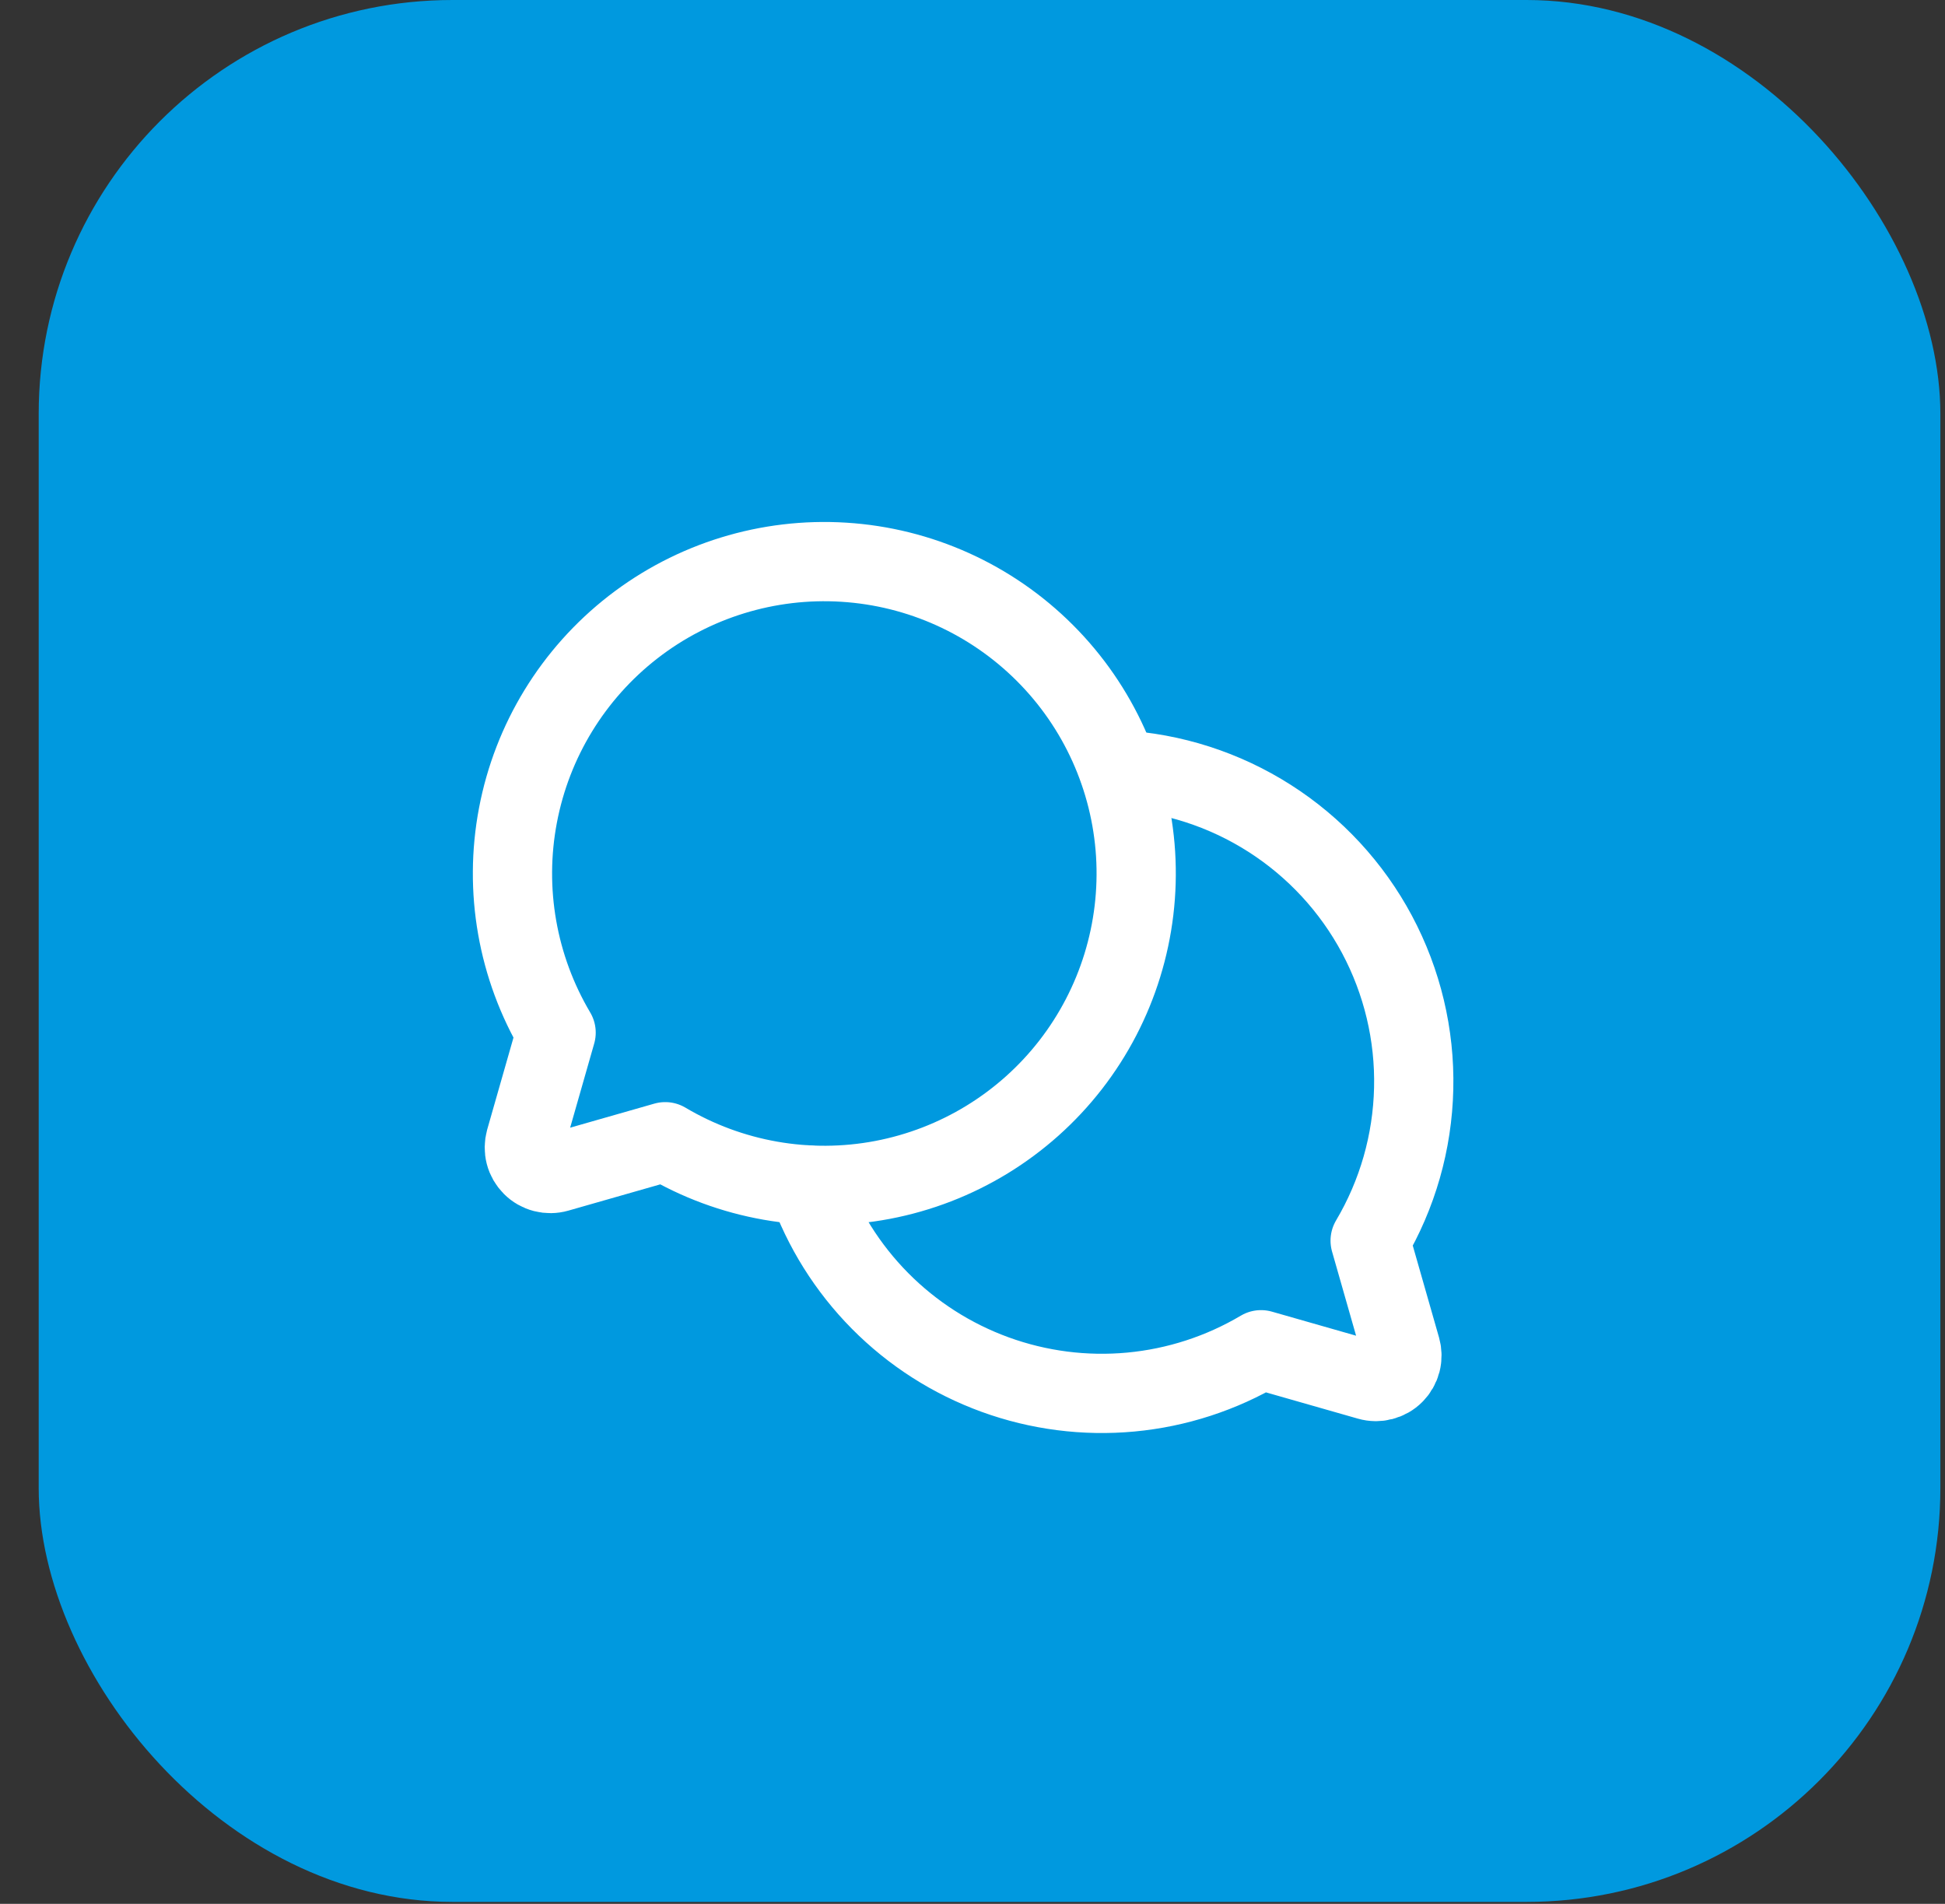 <svg xmlns="http://www.w3.org/2000/svg" width="47" height="46" viewBox="0 0 47 46" fill="none"><rect x="0" y="0" width="47" height="46" fill="#333333" stroke="none"/><rect x="0.935" width="45.953" height="45.953" rx="10" fill="#0099DF"></rect><path d="M13.438 24.95C12.502 23.371 12.173 21.504 12.516 19.7C12.858 17.896 13.847 16.28 15.297 15.153C16.747 14.027 18.558 13.469 20.39 13.584C22.223 13.698 23.95 14.478 25.248 15.776C26.547 17.074 27.326 18.802 27.441 20.634C27.555 22.466 26.997 24.278 25.871 25.728C24.745 27.178 23.128 28.166 21.324 28.509C19.52 28.851 17.654 28.523 16.075 27.586L16.075 27.586L13.471 28.33C13.363 28.361 13.249 28.362 13.141 28.334C13.032 28.306 12.933 28.25 12.854 28.17C12.775 28.091 12.718 27.992 12.69 27.884C12.662 27.775 12.664 27.661 12.694 27.553L13.438 24.95L13.438 24.95Z" stroke="white" stroke-width="1.915" stroke-linecap="round" stroke-linejoin="round"></path><path d="M19.51 28.63C19.881 29.682 20.48 30.638 21.265 31.431C22.05 32.224 23.001 32.832 24.049 33.213C25.098 33.594 26.217 33.738 27.328 33.634C28.439 33.53 29.512 33.181 30.472 32.612L30.472 32.612L33.076 33.356C33.184 33.387 33.298 33.388 33.406 33.36C33.515 33.332 33.614 33.276 33.693 33.196C33.772 33.117 33.829 33.018 33.857 32.91C33.885 32.801 33.883 32.687 33.853 32.58L33.109 29.976L33.109 29.976C33.77 28.861 34.132 27.595 34.161 26.299C34.191 25.003 33.885 23.722 33.275 22.578C32.665 21.435 31.77 20.468 30.677 19.771C29.584 19.074 28.331 18.671 27.037 18.6" stroke="white" stroke-width="1.915" stroke-linecap="round" stroke-linejoin="round"></path></svg>